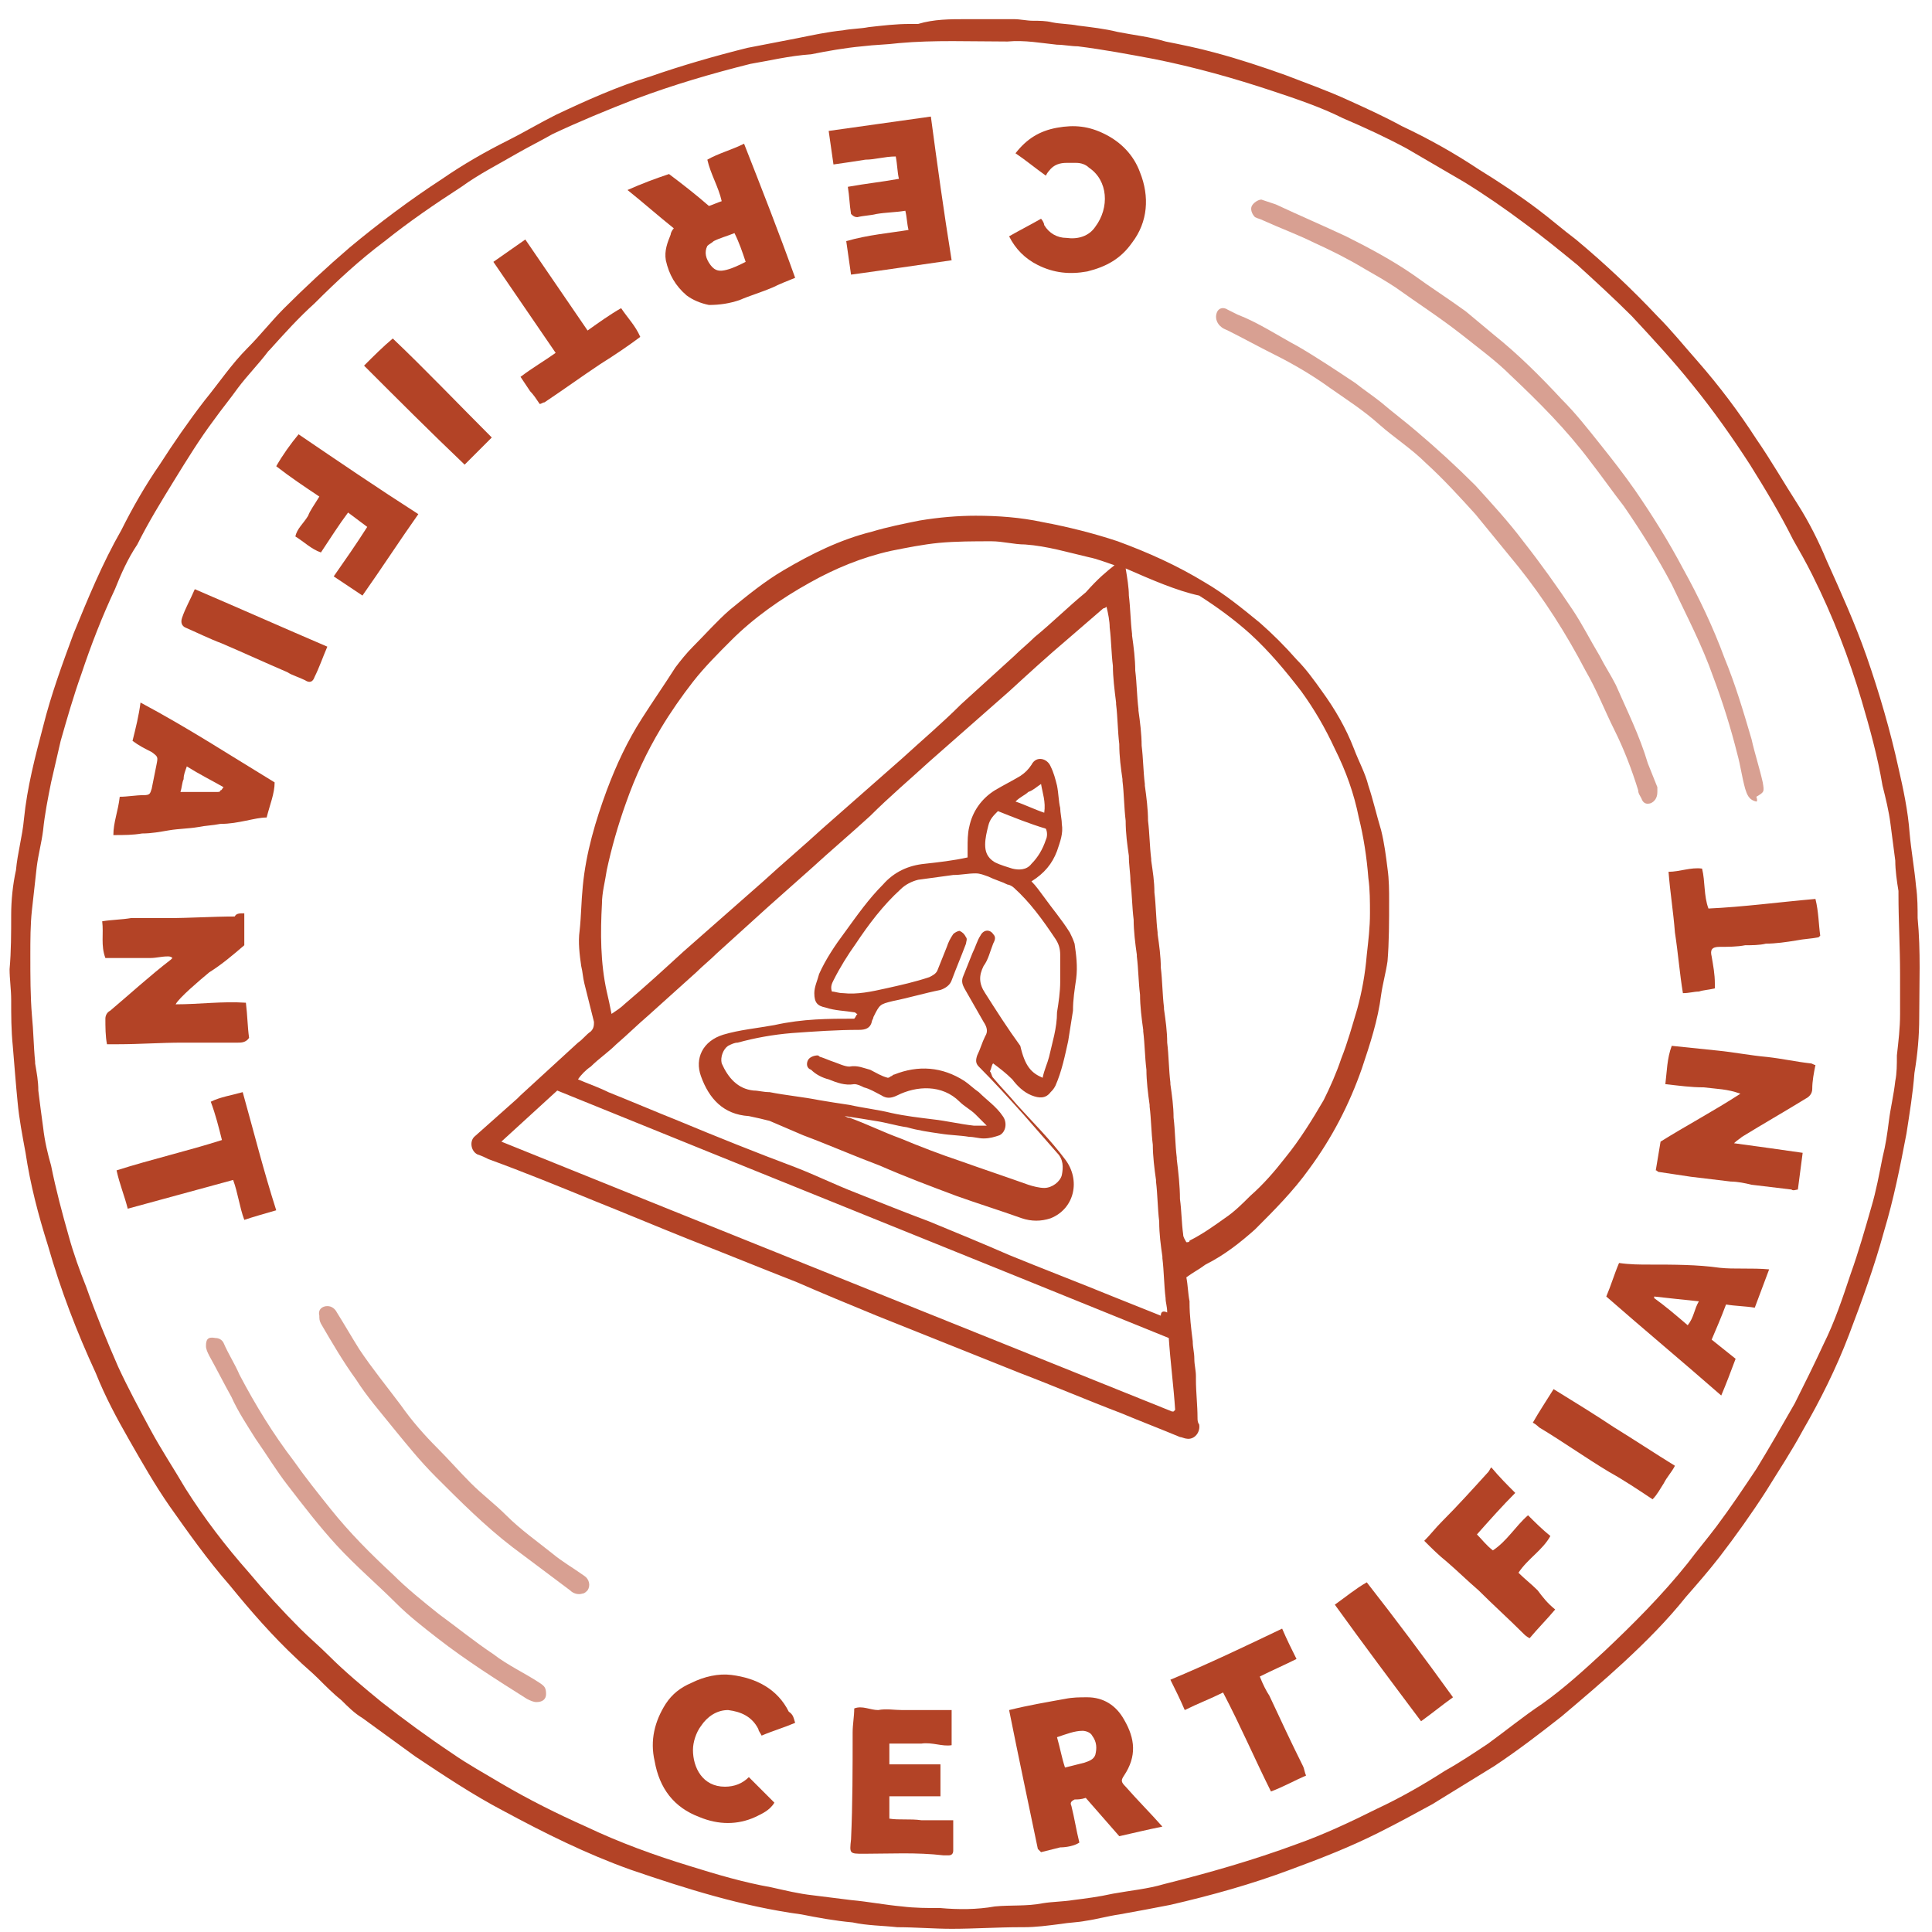 <svg xmlns="http://www.w3.org/2000/svg" xmlns:xlink="http://www.w3.org/1999/xlink" id="Calque_1" x="0px" y="0px" width="121px" height="121px" viewBox="0 0 121 121" style="enable-background:new 0 0 121 121;" xml:space="preserve"> <style type="text/css"> .st0{fill:#B34326;} .st1{opacity:0.5;fill:#B34326;} </style> <g> <g> <path class="st0" d="M60.5,1.2c1,0,2,0,3,0c0.4,0,0.8,0.1,1.2,0.1c0.4,0,0.8,0,1.2,0.1c0.5,0.1,1.1,0.1,1.6,0.2 c0.8,0.1,1.7,0.2,2.5,0.4c1,0.2,2,0.3,3,0.6c1,0.2,2,0.4,3.1,0.7c1.5,0.4,3,0.9,4.4,1.4c1.3,0.5,2.7,1,4,1.6 c1.1,0.5,2.2,1,3.3,1.6c1.7,0.8,3.3,1.7,4.8,2.7c1.3,0.8,2.5,1.6,3.7,2.5c0.8,0.6,1.6,1.3,2.4,1.9c1.8,1.5,3.5,3.1,5.1,4.8 c0.9,0.9,1.7,1.9,2.5,2.8c1.4,1.6,2.6,3.2,3.7,4.9c0.9,1.3,1.7,2.7,2.6,4.1c0.7,1.1,1.3,2.3,1.8,3.5c0.9,2,1.8,4,2.5,6 c0.8,2.3,1.5,4.7,2,7c0.3,1.3,0.6,2.7,0.7,4.1c0.1,1.1,0.3,2.2,0.4,3.3c0.1,0.7,0.1,1.4,0.1,2c0.2,2.1,0.1,4.1,0.1,6.2 c0,1.2-0.1,2.3-0.3,3.5c-0.1,1.3-0.3,2.5-0.5,3.8c-0.4,2.1-0.8,4.1-1.4,6.1c-0.6,2.2-1.4,4.4-2.2,6.5c-0.8,2.1-1.8,4.1-2.9,6 c-0.7,1.3-1.5,2.5-2.3,3.8c-0.9,1.4-1.9,2.8-2.9,4.1c-0.7,0.9-1.4,1.7-2.1,2.5c-1.2,1.5-2.5,2.8-3.9,4.1c-1.3,1.2-2.6,2.3-3.9,3.4 c-1.4,1.1-2.7,2.1-4.2,3.1c-1.3,0.8-2.6,1.6-3.9,2.4c-1.1,0.6-2.2,1.2-3.4,1.8c-1.8,0.9-3.6,1.6-5.5,2.3c-2.4,0.9-4.9,1.6-7.5,2.2 c-1,0.2-2.1,0.4-3.2,0.6c-0.7,0.1-1.4,0.3-2.1,0.4c-0.5,0.1-1,0.1-1.6,0.2c-0.8,0.1-1.5,0.2-2.3,0.2c-0.1,0-0.1,0-0.2,0 c-1.4,0-2.9,0.1-4.3,0.1c-1.1,0-2.3-0.1-3.4-0.1c-0.9-0.1-1.9-0.1-2.8-0.3c-1.1-0.1-2.2-0.3-3.2-0.5c-3.7-0.5-7.2-1.6-10.7-2.8 c-2.8-1-5.4-2.3-8-3.7c-1.9-1-3.7-2.2-5.5-3.4c-1.1-0.8-2.2-1.6-3.3-2.4c-0.5-0.3-0.9-0.7-1.3-1.1c-0.5-0.4-1-0.9-1.5-1.4 c-0.4-0.4-0.9-0.8-1.3-1.2c-1.5-1.4-2.9-3-4.2-4.6c-1.4-1.6-2.6-3.3-3.8-5c-0.9-1.3-1.7-2.7-2.5-4.1c-0.8-1.4-1.5-2.7-2.1-4.2 c-1.2-2.6-2.2-5.2-3-8c-0.6-1.9-1.1-3.8-1.4-5.8c-0.2-1.1-0.4-2.1-0.5-3.2C1,68,0.9,66.7,0.8,65.5c-0.1-1-0.1-1.9-0.1-2.9 c0-0.6-0.1-1.3-0.1-1.9c0.1-1.1,0.1-2.3,0.1-3.4c0-0.9,0.1-1.9,0.3-2.8c0.1-1.1,0.4-2.1,0.5-3.2c0.2-2,0.7-3.9,1.2-5.8 c0.5-2,1.2-3.9,1.9-5.8c0.9-2.2,1.8-4.4,3-6.5c0.7-1.4,1.5-2.8,2.4-4.1c0.9-1.4,1.8-2.7,2.8-4c0.9-1.1,1.7-2.3,2.7-3.3 c0.8-0.8,1.5-1.7,2.3-2.5c1.3-1.3,2.7-2.6,4.1-3.8c1.8-1.5,3.8-3,5.8-4.3c1.3-0.9,2.7-1.7,4.1-2.4c1-0.5,2-1.1,3-1.6 c1.9-0.9,3.9-1.8,5.9-2.4c2-0.7,4.1-1.3,6.1-1.8c1-0.2,2.1-0.4,3.1-0.6c1-0.2,1.9-0.4,2.9-0.5c0.5-0.1,1.1-0.1,1.6-0.2 c0.9-0.1,1.7-0.2,2.6-0.2c0.2,0,0.3,0,0.5,0C58.5,1.2,59.5,1.2,60.5,1.2z M119,61C119,61,119,61,119,61c0-1.7-0.1-3.3-0.1-5 c0-0.1,0-0.1,0-0.2c-0.1-0.6-0.2-1.3-0.2-1.9c-0.1-0.8-0.2-1.5-0.3-2.3c-0.1-0.8-0.3-1.6-0.5-2.4c-0.3-1.8-0.8-3.6-1.3-5.3 c-0.8-2.7-1.8-5.3-3.1-7.9c-0.4-0.8-0.8-1.5-1.2-2.2c-0.8-1.6-1.7-3.1-2.7-4.7c-1.1-1.7-2.3-3.4-3.6-5c-1.2-1.5-2.5-2.9-3.8-4.3 c-1.1-1.1-2.3-2.2-3.4-3.2c-1.1-0.9-2.2-1.8-3.3-2.6c-1.2-0.9-2.5-1.8-3.8-2.6c-1.2-0.7-2.4-1.4-3.6-2.1c-1.3-0.7-2.6-1.3-4-1.9 c-1.4-0.7-2.9-1.2-4.4-1.7c-2.4-0.8-4.9-1.5-7.4-2c-1.6-0.3-3.2-0.6-4.8-0.8c-0.4,0-0.9-0.1-1.3-0.1c-1-0.1-2-0.3-3.1-0.2 c-2.3,0-4.6-0.1-6.8,0.1c-0.8,0.1-1.5,0.1-2.3,0.2c-1.1,0.1-2.2,0.3-3.2,0.5C49.4,3.5,48.2,3.8,47,4c-2.4,0.6-4.8,1.3-7.2,2.2 c-1.8,0.7-3.5,1.4-5.2,2.2c-0.7,0.4-1.5,0.8-2.2,1.2c-1.2,0.7-2.4,1.3-3.5,2.1c-1.7,1.1-3.3,2.2-4.8,3.4c-1.6,1.2-3,2.5-4.4,3.9 c-1,0.9-1.9,1.9-2.8,2.9c0,0-0.1,0.1-0.1,0.1c-0.6,0.8-1.3,1.5-1.9,2.3c-0.5,0.7-1,1.3-1.5,2c-0.9,1.2-1.7,2.5-2.5,3.8 c-0.8,1.3-1.6,2.6-2.3,4C8,35,7.6,35.9,7.2,36.9c-0.8,1.7-1.5,3.5-2.1,5.3c-0.5,1.4-0.9,2.8-1.3,4.2c-0.2,0.9-0.4,1.7-0.6,2.6 c-0.2,1-0.4,2-0.5,3c-0.1,0.8-0.3,1.5-0.4,2.3C2.2,55.2,2.1,56.1,2,57c-0.1,0.9-0.1,1.9-0.1,2.8c0,1.3,0,2.6,0.1,3.8 c0.1,1,0.1,1.9,0.2,2.9c0,0,0,0.1,0,0.1c0.1,0.6,0.2,1.1,0.2,1.7c0.1,0.8,0.2,1.6,0.3,2.3C2.8,71.5,3,72.3,3.2,73 c0.3,1.5,0.7,3,1.1,4.4c0.3,1.1,0.7,2.2,1.1,3.2c0.6,1.7,1.3,3.4,2,5c0.6,1.3,1.3,2.6,2,3.9c0.7,1.3,1.5,2.5,2.2,3.7 c1.2,1.9,2.5,3.6,4,5.3c1,1.2,2.1,2.4,3.2,3.5c0.6,0.6,1.2,1.1,1.8,1.7c1,1,2.2,2,3.3,2.9c1.4,1.1,2.9,2.2,4.4,3.2 c1,0.7,2.1,1.3,3.1,1.9c1.7,1,3.5,1.9,5.3,2.7c2.1,1,4.3,1.8,6.6,2.5c1.6,0.5,3.3,1,5,1.3c0.9,0.2,1.7,0.4,2.6,0.5 c0.8,0.1,1.6,0.2,2.4,0.3c1.1,0.1,2.1,0.3,3.2,0.4c0.8,0.1,1.6,0.1,2.4,0.1c1.1,0.1,2.3,0.1,3.4-0.1c1-0.1,2,0,3-0.2 c0.6-0.1,1.3-0.1,1.9-0.2c0.8-0.1,1.6-0.2,2.5-0.4c1.1-0.2,2.2-0.3,3.2-0.6c2.8-0.7,5.6-1.5,8.3-2.5c1.7-0.6,3.4-1.4,5-2.2 c1.5-0.7,2.9-1.5,4.3-2.4c0.9-0.5,1.8-1.1,2.7-1.7c1.1-0.8,2.2-1.7,3.4-2.5c1.4-1,2.6-2.1,3.9-3.3c1.8-1.7,3.6-3.5,5.2-5.5 c0.6-0.8,1.2-1.5,1.8-2.3c0.9-1.2,1.7-2.4,2.5-3.6c0.8-1.3,1.6-2.7,2.4-4.1c0.6-1.2,1.2-2.4,1.8-3.7c0.7-1.4,1.2-2.9,1.7-4.4 c0.5-1.4,0.9-2.8,1.3-4.2c0.3-1,0.5-2.1,0.7-3.1c0.2-0.8,0.3-1.5,0.4-2.3c0.1-0.8,0.3-1.6,0.4-2.5c0.1-0.5,0.1-1,0.1-1.6 c0.1-0.9,0.2-1.7,0.2-2.6C119,63,119,62,119,61z"></path> <path class="st0" d="M74.3,80c0.1,0.5,0.1,1,0.2,1.5c0,0,0,0.1,0,0.1c0,0.8,0.1,1.6,0.2,2.4c0,0.4,0.1,0.7,0.1,1.1 c0,0.4,0.1,0.7,0.1,1.1c0,0.1,0,0.1,0,0.2c0,0.8,0.1,1.6,0.1,2.4c0,0.1,0,0.3,0.1,0.4c0.1,0.5-0.3,1-0.8,0.9 c-0.1,0-0.3-0.1-0.4-0.1c-1.2-0.5-2.5-1-3.7-1.5c-2.1-0.8-4.2-1.7-6.3-2.5c-1.5-0.6-3-1.2-4.5-1.8c-1.5-0.6-3-1.2-4.5-1.8 c-1.7-0.7-3.4-1.4-5-2.1c-2.3-0.9-4.5-1.8-6.8-2.7c-2-0.8-3.9-1.6-5.9-2.4c-2.2-0.9-4.4-1.8-6.6-2.6c-0.2-0.1-0.4-0.2-0.7-0.3 c-0.4-0.2-0.5-0.8-0.2-1.1c0.9-0.8,1.8-1.6,2.7-2.4c0.1-0.1,0.2-0.2,0.2-0.2c1.2-1.1,2.4-2.2,3.6-3.3c0.3-0.2,0.5-0.5,0.8-0.7 c0.2-0.2,0.2-0.4,0.2-0.6c-0.2-0.8-0.4-1.6-0.6-2.4c-0.1-0.4-0.1-0.7-0.2-1.1c-0.1-0.7-0.2-1.5-0.1-2.2c0.1-0.9,0.1-1.8,0.2-2.8 c0.2-2.1,0.8-4.1,1.5-6c0.6-1.6,1.3-3.1,2.2-4.5c0.7-1.1,1.4-2.1,2.1-3.2c0.3-0.4,0.7-0.9,1.1-1.3c0.8-0.8,1.5-1.6,2.3-2.3 c1.1-0.9,2.2-1.8,3.4-2.5c1.7-1,3.5-1.9,5.5-2.4c1-0.3,2-0.5,3-0.7c1.2-0.2,2.4-0.3,3.5-0.3c1.4,0,2.8,0.1,4.2,0.4 c1.6,0.3,3.2,0.7,4.7,1.2c1.9,0.7,3.7,1.5,5.5,2.6c1.2,0.7,2.3,1.6,3.4,2.5c0.8,0.7,1.6,1.5,2.3,2.3c0.6,0.6,1.1,1.3,1.6,2 c0.8,1.1,1.5,2.3,2,3.6c0.3,0.8,0.7,1.5,0.9,2.3c0.3,0.9,0.5,1.8,0.8,2.8c0.2,0.8,0.3,1.6,0.4,2.4c0.1,0.7,0.1,1.4,0.1,2 c0,1.3,0,2.6-0.1,3.8c-0.1,0.7-0.3,1.4-0.4,2.1c-0.2,1.6-0.7,3.1-1.2,4.6c-0.8,2.3-1.9,4.4-3.3,6.3c-1,1.4-2.2,2.6-3.4,3.8 c-0.9,0.8-1.9,1.6-3.1,2.2C75.1,79.5,74.7,79.7,74.3,80z M73.1,82.2c0-0.4-0.1-0.6-0.1-0.9c-0.1-0.8-0.1-1.7-0.2-2.5 c0,0,0-0.1,0-0.1c-0.1-0.7-0.2-1.4-0.2-2.2c-0.1-0.8-0.1-1.7-0.2-2.5c0,0,0-0.1,0-0.1c-0.1-0.7-0.2-1.5-0.2-2.2 c-0.1-0.8-0.1-1.6-0.2-2.4c0,0,0-0.1,0-0.1c-0.1-0.7-0.2-1.5-0.2-2.2c-0.1-0.8-0.1-1.6-0.2-2.4c0,0,0-0.1,0-0.1 c-0.1-0.7-0.2-1.5-0.2-2.2c-0.1-0.8-0.1-1.6-0.2-2.4c0,0,0-0.1,0-0.1c-0.1-0.7-0.2-1.5-0.2-2.2c-0.1-0.8-0.1-1.6-0.2-2.4 c0-0.5-0.1-1-0.1-1.6c-0.1-0.7-0.2-1.4-0.2-2.2c-0.1-0.8-0.1-1.7-0.2-2.5c0,0,0-0.1,0-0.1c-0.1-0.7-0.2-1.4-0.2-2.2 c-0.1-0.8-0.1-1.7-0.2-2.5c0,0,0-0.1,0-0.1c-0.1-0.8-0.2-1.6-0.2-2.3c-0.1-0.8-0.1-1.6-0.2-2.4c0-0.4-0.1-0.9-0.2-1.3 c-0.1,0.1-0.2,0.1-0.2,0.1c-0.7,0.6-1.5,1.3-2.2,1.9c-1.3,1.1-2.5,2.2-3.7,3.3c-0.8,0.7-1.7,1.5-2.5,2.2c-0.8,0.7-1.7,1.5-2.5,2.2 c-1.2,1.1-2.5,2.2-3.7,3.4c-1.2,1.1-2.5,2.2-3.7,3.3c-0.9,0.8-1.8,1.6-2.7,2.4c-1.1,1-2.1,1.9-3.2,2.9c-0.4,0.4-0.9,0.8-1.3,1.2 c-1,0.9-2,1.8-3,2.7c-0.7,0.6-1.3,1.2-2,1.8c-0.5,0.5-1.1,0.9-1.6,1.4c-0.3,0.2-0.6,0.5-0.8,0.8c0.7,0.3,1.3,0.5,1.9,0.8 c1.5,0.6,2.9,1.2,4.4,1.8c2.4,1,4.9,2,7.3,2.9c1.3,0.5,2.5,1.1,3.8,1.6c1.5,0.6,3,1.2,4.6,1.8c1.7,0.7,3.4,1.4,5,2.1 c2.2,0.9,4.3,1.7,6.5,2.6c1,0.4,2,0.8,3,1.2C72.7,82.1,72.9,82.1,73.1,82.2z M70.5,35.6c0.1,0.6,0.2,1.2,0.2,1.7 c0.1,0.8,0.1,1.6,0.2,2.4c0,0,0,0.1,0,0.1c0.1,0.7,0.2,1.5,0.2,2.2c0.1,0.8,0.1,1.6,0.2,2.4c0,0,0,0.1,0,0.1 c0.1,0.7,0.2,1.5,0.2,2.2c0.1,0.8,0.1,1.6,0.2,2.4c0,0,0,0.1,0,0.1c0.1,0.7,0.2,1.5,0.2,2.2c0.1,0.8,0.1,1.6,0.2,2.4 c0,0,0,0.1,0,0.1c0.1,0.7,0.2,1.3,0.2,2c0.1,0.8,0.1,1.7,0.2,2.5c0,0,0,0.1,0,0.1c0.1,0.7,0.2,1.4,0.2,2.1 c0.1,0.8,0.1,1.7,0.2,2.5c0,0,0,0.1,0,0.1c0.1,0.7,0.2,1.4,0.2,2.1c0.1,0.8,0.1,1.7,0.2,2.5c0,0,0,0.1,0,0.1 c0.1,0.7,0.2,1.4,0.2,2.1c0.1,0.8,0.1,1.7,0.2,2.5c0,0,0,0.1,0,0.1c0.1,0.8,0.2,1.7,0.2,2.5c0.1,0.7,0.1,1.5,0.2,2.2 c0,0.2,0.1,0.3,0.2,0.5c0.1,0,0.2,0,0.2-0.1c0.8-0.4,1.5-0.9,2.2-1.4c0.6-0.4,1.1-0.9,1.6-1.4c0.8-0.7,1.5-1.5,2.2-2.4 c0.9-1.1,1.7-2.4,2.4-3.6c0.4-0.8,0.8-1.7,1.1-2.6c0.4-1,0.7-2.1,1-3.1c0.3-1.1,0.5-2.2,0.6-3.4c0.1-0.9,0.2-1.7,0.2-2.6 c0-0.7,0-1.5-0.1-2.2c-0.1-1.3-0.3-2.6-0.6-3.8c-0.3-1.5-0.8-2.9-1.5-4.3c-0.6-1.3-1.3-2.5-2.1-3.6c-1-1.3-2-2.5-3.2-3.6 c-1-0.9-2.1-1.7-3.2-2.4C73.7,37,72.1,36.3,70.5,35.6z M69.8,35.4c-0.6-0.2-1.1-0.4-1.6-0.5c-1.3-0.3-2.6-0.7-4-0.8 c-0.7,0-1.4-0.2-2.1-0.2c-1.1,0-2.2,0-3.3,0.1c-1,0.1-2,0.3-3,0.5c-1.8,0.4-3.5,1.1-5.1,2c-1.8,1-3.5,2.2-4.9,3.6 c-0.8,0.8-1.7,1.7-2.4,2.6c-0.7,0.9-1.4,1.9-2,2.9c-0.9,1.5-1.6,3-2.2,4.7c-0.5,1.4-0.9,2.8-1.2,4.2c-0.1,0.7-0.3,1.4-0.3,2.1 c-0.1,1.8-0.1,3.7,0.3,5.5c0.1,0.4,0.2,0.9,0.3,1.4c0.3-0.2,0.6-0.4,0.8-0.6c1.3-1.1,2.5-2.2,3.7-3.3c0.8-0.7,1.7-1.5,2.5-2.2 c0.8-0.7,1.7-1.5,2.5-2.2c1.2-1.1,2.5-2.2,3.7-3.3c0.8-0.7,1.7-1.5,2.5-2.2c0.8-0.7,1.7-1.5,2.5-2.2c1.2-1.1,2.5-2.2,3.7-3.4 c1.1-1,2.2-2,3.3-3c0.4-0.4,0.9-0.8,1.3-1.2c1.1-0.9,2.1-1.9,3.2-2.8C68.8,36.2,69.3,35.8,69.8,35.4z M31.4,71.5 c14.1,5.7,28.1,11.3,42,16.9c0,0,0,0,0.1,0c0,0,0,0,0.1-0.1c-0.1-1.5-0.3-3-0.4-4.5c-12.8-5.2-25.5-10.3-38.3-15.5 C33.8,69.3,32.6,70.4,31.4,71.5z"></path> <path class="st1" d="M110,50.2c-0.5-0.1-0.6-0.5-0.7-0.8c-0.2-0.7-0.3-1.5-0.5-2.2c-0.4-1.6-0.9-3.2-1.5-4.8 c-0.7-2-1.7-3.9-2.6-5.8c-0.9-1.7-1.9-3.3-3-4.9c-0.7-0.9-1.4-1.9-2.1-2.8c-1.5-2-3.2-3.7-5-5.4c-0.9-0.9-2-1.7-3-2.5 c-1.4-1.1-2.8-2-4.2-3c-0.6-0.4-1.3-0.8-2-1.2c-1-0.6-2-1.1-3.1-1.6c-1-0.5-2.1-0.9-3.2-1.4c-0.2-0.1-0.3-0.1-0.5-0.2 c-0.2-0.2-0.3-0.5-0.2-0.7c0.1-0.2,0.4-0.4,0.6-0.4c0.3,0.1,0.6,0.2,0.9,0.3c1.5,0.7,2.9,1.3,4.4,2c1.4,0.7,2.9,1.5,4.2,2.4 c1.1,0.8,2.2,1.5,3.3,2.3c0.6,0.5,1.2,1,1.8,1.5c1.5,1.2,2.9,2.6,4.2,4c0.9,0.9,1.6,1.8,2.4,2.8c0.8,1,1.5,1.9,2.2,2.9 c1.1,1.6,2.1,3.2,3,4.9c1,1.8,1.9,3.7,2.6,5.6c0.7,1.7,1.2,3.4,1.7,5.1c0.2,0.9,0.5,1.8,0.7,2.7c0.1,0.6,0.1,0.6-0.4,0.9 C110.1,50.2,110,50.2,110,50.2z"></path> <path class="st0" d="M104.3,67.9c0.1-0.8,0.1-1.6,0.4-2.4c1,0.1,1.9,0.2,2.9,0.3c1,0.1,2,0.3,3.1,0.4c0.9,0.1,1.8,0.3,2.7,0.4 c0.1,0,0.2,0.1,0.3,0.1c-0.1,0.5-0.2,1-0.2,1.5c0,0.3-0.2,0.5-0.4,0.6c-1.3,0.8-2.7,1.6-4,2.4c-0.1,0.1-0.3,0.2-0.5,0.4 c1.5,0.2,2.9,0.4,4.3,0.6c-0.1,0.8-0.2,1.5-0.3,2.3c-0.1,0-0.3,0.1-0.4,0c-0.8-0.1-1.7-0.2-2.5-0.3c-0.4-0.1-0.9-0.2-1.3-0.2 c-0.8-0.1-1.7-0.2-2.5-0.3c-0.7-0.1-1.3-0.2-2-0.3c-0.1,0-0.1-0.1-0.2-0.1c0.1-0.6,0.2-1.2,0.3-1.8c1.6-1,3.3-1.9,5-3 c-0.8-0.3-1.5-0.3-2.3-0.4C105.9,68.1,105.2,68,104.3,67.9z"></path> <path class="st0" d="M15.3,57.2c0,0.7,0,1.3,0,2c-0.7,0.6-1.4,1.2-2.2,1.7c-0.6,0.5-1.9,1.6-2.1,2c1.5,0,2.9-0.2,4.4-0.1 c0.1,0.8,0.1,1.5,0.2,2.2c-0.2,0.3-0.5,0.3-0.7,0.3c-1.2,0-2.3,0-3.5,0c-1.3,0-2.7,0.1-4,0.1c-0.2,0-0.4,0-0.7,0 c-0.1-0.5-0.1-1.1-0.1-1.6c0-0.2,0.1-0.4,0.3-0.5c1.3-1.1,2.5-2.2,3.8-3.2c0,0,0.1-0.1,0.1-0.1c-0.1-0.1-0.2-0.1-0.3-0.1 c-0.4,0-0.7,0.1-1.1,0.1c-0.9,0-1.9,0-2.8,0c-0.3-0.8-0.1-1.5-0.2-2.3c0.6-0.1,1.2-0.1,1.8-0.2c0.8,0,1.5,0,2.3,0 c1.4,0,2.8-0.1,4.2-0.1C14.8,57.2,15,57.2,15.3,57.2z"></path> <path class="st0" d="M68,112.6c-0.3,0.1-0.5,0.1-0.7,0.1c-0.2,0.1-0.3,0.2-0.2,0.4c0.2,0.8,0.3,1.5,0.5,2.3 c-0.3,0.2-0.8,0.3-1.2,0.3c-0.4,0.1-0.8,0.2-1.2,0.3c-0.1-0.1-0.1-0.1-0.2-0.2c-0.6-2.9-1.2-5.7-1.8-8.7c1.2-0.3,2.4-0.5,3.5-0.7 c0.5-0.1,0.9-0.1,1.4-0.1c1,0,1.8,0.5,2.3,1.4c0.7,1.2,0.8,2.3,0,3.5c-0.2,0.3-0.2,0.4,0.1,0.7c0.7,0.8,1.5,1.6,2.3,2.5 c-1,0.2-1.8,0.4-2.7,0.6C69.4,114.2,68.7,113.4,68,112.6z M66.7,110.7c0.4-0.1,0.8-0.2,1.2-0.3c0.3-0.1,0.6-0.2,0.7-0.5 c0.1-0.4,0.1-0.8-0.2-1.2c-0.1-0.2-0.4-0.3-0.6-0.3c-0.5,0-1,0.2-1.6,0.4C66.4,109.5,66.5,110.1,66.7,110.7z"></path> <path class="st0" d="M44.4,12.9c0.3-0.1,0.5-0.2,0.8-0.3c-0.2-0.9-0.7-1.7-0.9-2.6C45,9.6,45.8,9.4,46.6,9 c1.1,2.8,2.2,5.6,3.2,8.4c-0.5,0.2-1,0.4-1.4,0.6c-0.7,0.3-1.4,0.5-2.1,0.8c-0.6,0.2-1.2,0.3-1.9,0.3c-0.5-0.1-1-0.3-1.4-0.6 c-0.7-0.6-1.1-1.3-1.3-2.2c-0.1-0.6,0.1-1.1,0.3-1.6c0-0.1,0.1-0.3,0.2-0.4c-1-0.8-1.9-1.6-2.9-2.4c0.9-0.4,1.7-0.7,2.6-1 C42.7,11.5,43.6,12.2,44.4,12.9z M46,14.6c-0.5,0.2-0.9,0.3-1.3,0.5c-0.1,0.1-0.3,0.2-0.4,0.3c-0.2,0.4-0.1,0.8,0.2,1.2 c0.3,0.4,0.6,0.4,1,0.3c0.4-0.1,0.8-0.3,1.2-0.5C46.5,15.8,46.3,15.2,46,14.6z"></path> <path class="st1" d="M103.8,49.6c0,0.4-0.2,0.6-0.4,0.7c-0.3,0.1-0.5,0-0.6-0.3c-0.1-0.2-0.2-0.3-0.2-0.5 c-0.4-1.3-0.9-2.6-1.5-3.8c-0.6-1.2-1.1-2.5-1.8-3.7c-1.2-2.3-2.6-4.5-4.2-6.5c-0.9-1.1-1.8-2.2-2.7-3.3c-1-1.1-2-2.2-3.1-3.2 c-0.9-0.9-2-1.6-2.9-2.4c-1-0.9-2.1-1.6-3.1-2.3c-1.1-0.8-2.3-1.5-3.5-2.1c-1-0.5-1.9-1-2.9-1.5c-0.2-0.1-0.3-0.1-0.5-0.3 c-0.2-0.2-0.3-0.5-0.2-0.8c0.1-0.3,0.4-0.4,0.7-0.2c0.2,0.1,0.4,0.2,0.6,0.3c1.3,0.5,2.5,1.3,3.8,2c1.2,0.7,2.4,1.5,3.6,2.3 c0.5,0.4,1.1,0.8,1.6,1.2c0.7,0.6,1.5,1.2,2.2,1.8c1.3,1.1,2.5,2.2,3.7,3.4c1,1.1,2.1,2.3,3,3.5c1.1,1.4,2.1,2.8,3.1,4.3 c0.6,0.9,1.1,1.9,1.7,2.9c0.3,0.6,0.7,1.2,1,1.8c0.7,1.6,1.5,3.2,2,4.9c0.2,0.5,0.4,1,0.6,1.5C103.8,49.4,103.8,49.5,103.8,49.6z"></path> <path class="st0" d="M55.7,112.5c0,0.5,0,1,0,1.4c0.6,0.1,1.3,0,2,0.1c0.6,0,1.3,0,2,0c0,0.7,0,1.3,0,1.9c0,0.2-0.1,0.3-0.3,0.3 c-0.1,0-0.2,0-0.3,0c-1.7-0.2-3.4-0.1-5-0.1c-0.9,0-0.9,0-0.8-0.9c0.1-2.2,0.1-4.5,0.1-6.7c0-0.5,0.1-1,0.1-1.5 c0.5-0.2,1,0.1,1.5,0.1c0.5-0.1,1,0,1.5,0c0.5,0,1.1,0,1.6,0c0.5,0,1,0,1.5,0c0,0.8,0,1.5,0,2.2c-0.6,0.1-1.2-0.2-1.9-0.1 c-0.6,0-1.3,0-2,0c0,0.3,0,0.6,0,0.8c0,0.1,0,0.3,0,0.5c1.1,0,2.1,0,3.2,0c0,0.7,0,1.3,0,2C57.9,112.5,56.9,112.5,55.7,112.5z"></path> <path class="st0" d="M56.9,14.4c-0.1-0.4-0.1-0.8-0.2-1.2c-0.6,0.1-1.2,0.1-1.8,0.2c-0.4,0.1-0.8,0.1-1.2,0.2 c-0.2,0-0.3-0.1-0.4-0.2c-0.1-0.6-0.1-1.1-0.2-1.7c1.1-0.2,2.1-0.3,3.2-0.5c-0.1-0.4-0.1-0.9-0.2-1.4c-0.7,0-1.3,0.2-1.9,0.2 c-0.6,0.1-1.3,0.2-2,0.3c-0.1-0.7-0.2-1.4-0.3-2.1c2.2-0.3,4.2-0.6,6.4-0.9c0.4,3,0.8,5.9,1.3,9c-2.1,0.3-4.1,0.6-6.3,0.9 c-0.1-0.7-0.2-1.4-0.3-2.1C54.4,14.7,55.7,14.6,56.9,14.4z"></path> <path class="st0" d="M110.8,79.5c-0.3,0.8-0.6,1.6-0.9,2.4c-0.6-0.1-1.2-0.1-1.8-0.2c-0.3,0.8-0.6,1.5-0.9,2.2 c0.5,0.4,1,0.8,1.5,1.2c-0.3,0.8-0.6,1.6-0.9,2.3c-2.4-2.1-4.8-4.1-7.2-6.2c0.3-0.7,0.5-1.4,0.8-2.1c0.7,0.1,1.3,0.1,1.9,0.1 c1.5,0,3,0,4.4,0.2C108.6,79.5,109.7,79.4,110.8,79.5z M106.4,81.5c-1-0.1-1.9-0.2-2.8-0.3c0,0,0,0.1,0,0.1 c0.7,0.5,1.4,1.1,2.1,1.7C106.1,82.5,106.1,82,106.4,81.5z"></path> <path class="st0" d="M17.2,49c0,0.7-0.3,1.4-0.5,2.2c-0.4,0-0.8,0.1-1.3,0.2c-0.5,0.1-1,0.2-1.6,0.2c-0.5,0.1-0.9,0.1-1.4,0.2 c-0.6,0.1-1.2,0.1-1.8,0.2c-0.6,0.1-1.1,0.2-1.7,0.2c-0.6,0.1-1.1,0.1-1.8,0.1c0-0.8,0.3-1.5,0.4-2.4c0.5,0,1-0.1,1.5-0.1 c0.4,0,0.4-0.1,0.5-0.4c0.1-0.5,0.2-1,0.3-1.5c0.1-0.5,0.1-0.5-0.3-0.8c-0.4-0.2-0.8-0.4-1.2-0.7c0.2-0.8,0.4-1.6,0.5-2.4 C11.8,45.6,14.4,47.3,17.2,49z M14,49.3c-0.7-0.4-1.5-0.8-2.3-1.3c-0.1,0.3-0.2,0.5-0.2,0.8c-0.1,0.2-0.1,0.5-0.2,0.8 c0.8,0,1.6,0,2.3,0c0.1,0,0.2,0,0.2-0.1C13.9,49.5,13.9,49.4,14,49.3z"></path> <path class="st0" d="M49.8,107.9c-0.7,0.3-1.4,0.5-2.1,0.8c-0.1-0.2-0.2-0.3-0.2-0.4c-0.4-0.8-1.1-1.1-1.9-1.2 c-0.7,0-1.3,0.4-1.7,1c-0.3,0.4-0.5,1-0.5,1.5c0,1.1,0.6,2.3,2,2.3c0.6,0,1.1-0.2,1.5-0.6c0.3,0.3,0.5,0.5,0.8,0.8 c0.3,0.3,0.5,0.5,0.8,0.8c-0.3,0.5-0.8,0.7-1.2,0.9c-1.1,0.5-2.3,0.5-3.5,0c-1.6-0.6-2.5-1.8-2.8-3.5c-0.3-1.3,0-2.5,0.7-3.6 c0.4-0.6,0.9-1,1.6-1.3c0.8-0.4,1.7-0.6,2.5-0.5c1.6,0.2,2.9,0.9,3.6,2.3C49.7,107.4,49.7,107.6,49.8,107.9z"></path> <path class="st0" d="M65.5,11c-0.7-0.5-1.3-1-1.9-1.4c0.7-0.9,1.5-1.4,2.6-1.6c1.1-0.2,2-0.1,3,0.4c1,0.5,1.8,1.3,2.2,2.4 c0.6,1.5,0.5,3.1-0.5,4.4c-0.7,1-1.6,1.5-2.8,1.8c-1.1,0.2-2.1,0.1-3.1-0.4c-0.8-0.4-1.4-1-1.8-1.8c0.7-0.4,1.3-0.7,2-1.1 c0.1,0.1,0.2,0.3,0.2,0.4c0.3,0.5,0.8,0.8,1.4,0.8c0.7,0.1,1.4-0.1,1.8-0.7c0.9-1.2,0.8-2.9-0.4-3.7c-0.2-0.2-0.5-0.3-0.8-0.3 c-0.2,0-0.4,0-0.6,0c-0.4,0-0.8,0.1-1.1,0.5C65.7,10.7,65.6,10.8,65.5,11z"></path> <path class="st1" d="M13.5,83.8c0.2,0,0.4,0.1,0.5,0.3c0.3,0.7,0.7,1.3,1,2c1,1.9,2.1,3.7,3.4,5.4c0.7,1,1.5,2,2.3,3 c1.2,1.5,2.5,2.8,3.9,4.1c0.9,0.9,1.9,1.7,2.9,2.5c1.1,0.8,2.2,1.7,3.4,2.5c0.9,0.7,2,1.2,2.9,1.8c0.3,0.2,0.4,0.3,0.4,0.7 c0,0.3-0.2,0.5-0.6,0.5c-0.2,0-0.4-0.1-0.6-0.2c-1.9-1.2-3.8-2.4-5.6-3.8c-0.9-0.7-1.8-1.4-2.6-2.2c-1.2-1.2-2.5-2.3-3.7-3.6 C20,95.6,19,94.3,18,93c-0.7-0.9-1.3-1.9-2-2.9c-0.5-0.8-1.1-1.7-1.5-2.6c-0.5-0.9-0.9-1.7-1.4-2.6c-0.1-0.2-0.2-0.4-0.2-0.6 C12.9,83.9,13,83.7,13.5,83.8z"></path> <path class="st0" d="M20,31.1c-0.9-0.6-1.8-1.2-2.7-1.9c0.4-0.7,0.9-1.4,1.4-2c2.5,1.7,5,3.4,7.5,5c-1.2,1.7-2.3,3.4-3.5,5.1 c-0.6-0.4-1.2-0.8-1.8-1.2c0.7-1,1.4-2,2.1-3.1c-0.4-0.3-0.8-0.6-1.2-0.9c-0.6,0.8-1.1,1.6-1.7,2.5c-0.6-0.2-1.1-0.7-1.6-1 c0.1-0.5,0.5-0.8,0.8-1.3C19.4,32,19.7,31.6,20,31.1z"></path> <path class="st0" d="M97.4,100.8c-0.5,0.6-1.1,1.2-1.6,1.8c-0.2-0.1-0.3-0.2-0.4-0.3c-0.9-0.9-1.9-1.8-2.8-2.7 c-0.7-0.6-1.3-1.2-2-1.8c-0.5-0.4-0.9-0.8-1.4-1.3c0.4-0.4,0.7-0.8,1.1-1.2c1-1,1.9-2,2.9-3.1c0.1-0.1,0.1-0.2,0.2-0.3 c0.5,0.6,1,1.1,1.5,1.6c-0.8,0.8-1.6,1.7-2.4,2.6c0.3,0.3,0.6,0.7,1,1c0.9-0.6,1.4-1.5,2.2-2.2c0.4,0.4,0.9,0.9,1.4,1.3 c-0.5,0.9-1.4,1.4-2,2.3c0.4,0.4,0.8,0.7,1.2,1.1C96.6,100,96.9,100.4,97.4,100.8z"></path> <path class="st0" d="M34.8,22.1c-1.3-1.9-2.6-3.8-3.9-5.7c0.7-0.5,1.3-0.9,2-1.4c1.3,1.9,2.6,3.8,3.9,5.7c0.7-0.5,1.4-1,2.1-1.4 c0.4,0.6,0.9,1.1,1.2,1.8c-0.8,0.6-1.7,1.2-2.5,1.7c-1.2,0.8-2.3,1.6-3.5,2.4c-0.1,0-0.2,0.1-0.3,0.1c-0.2-0.3-0.4-0.6-0.6-0.8 c-0.2-0.3-0.4-0.6-0.6-0.9C33.4,23,34.1,22.6,34.8,22.1z"></path> <path class="st0" d="M80.3,102c0.3,0.7,0.6,1.3,0.9,1.9c-0.8,0.4-1.5,0.7-2.3,1.1c0.2,0.5,0.4,0.9,0.6,1.2c0.7,1.5,1.4,3,2.1,4.4 c0.1,0.2,0.1,0.4,0.2,0.6c-0.7,0.3-1.4,0.7-2.2,1c-1-2-1.9-4.1-3-6.2c-0.8,0.4-1.6,0.7-2.4,1.1c-0.3-0.7-0.6-1.3-0.9-1.9 C75.7,104.2,78,103.1,80.3,102z"></path> <path class="st0" d="M113.7,56.3c0.2,0.8,0.2,1.6,0.3,2.3c0,0-0.1,0.1-0.1,0.1c-0.5,0.1-0.9,0.1-1.4,0.2c-0.6,0.1-1.3,0.2-1.9,0.2 c-0.4,0.1-0.9,0.1-1.3,0.1c-0.5,0.1-1.1,0.1-1.6,0.1c-0.5,0-0.6,0.2-0.5,0.6c0.1,0.6,0.2,1.1,0.2,1.7c0,0.1,0,0.2,0,0.3 c-0.4,0.1-0.7,0.1-1,0.2c-0.3,0-0.6,0.1-1,0.1c-0.2-1.2-0.3-2.5-0.5-3.8c-0.1-1.3-0.3-2.5-0.4-3.8c0.7,0,1.4-0.3,2.1-0.2 c0.2,0.8,0.1,1.7,0.4,2.5C109.2,56.8,111.4,56.5,113.7,56.3z"></path> <path class="st0" d="M8,75.7c-0.2-0.8-0.5-1.5-0.7-2.4c2.2-0.7,4.4-1.2,6.6-1.9c-0.2-0.8-0.4-1.6-0.7-2.4c0.6-0.3,1.3-0.4,2-0.6 c0.7,2.5,1.3,4.9,2.1,7.4c-0.7,0.2-1.4,0.4-2,0.6c-0.3-0.8-0.4-1.7-0.7-2.5C12.4,74.5,10.2,75.1,8,75.7z"></path> <path class="st1" d="M20.5,81.8c0.3,0,0.5,0.2,0.6,0.4c0.5,0.8,0.9,1.5,1.4,2.3c0.8,1.2,1.7,2.3,2.6,3.5c0.7,1,1.5,1.9,2.3,2.7 c0.7,0.7,1.4,1.5,2.1,2.2c0.7,0.7,1.5,1.3,2.2,2c0.9,0.9,1.9,1.6,2.9,2.4c0.6,0.5,1.3,0.9,2,1.4c0.3,0.2,0.4,0.6,0.2,0.9 c-0.1,0.1-0.2,0.2-0.3,0.2c-0.3,0.1-0.6,0-0.8-0.2c-1.2-0.9-2.4-1.8-3.6-2.7c-1.7-1.3-3.3-2.9-4.8-4.4c-1-1-1.8-2-2.7-3.1 c-0.8-1-1.6-1.9-2.3-3c-0.8-1.1-1.5-2.3-2.2-3.5C20,82.7,20,82.6,20,82.4C19.9,82,20.2,81.8,20.5,81.8z"></path> <path class="st0" d="M30.8,27.4c-0.6,0.6-1.1,1.1-1.7,1.7c-2.1-2-4.2-4.1-6.3-6.2c0.6-0.6,1.2-1.2,1.8-1.7 C26.6,23.1,28.7,25.3,30.8,27.4z"></path> <path class="st0" d="M91,106.3c-0.7,0.5-1.3,1-2,1.5c-1.8-2.4-3.6-4.8-5.4-7.3c0.7-0.5,1.3-1,2-1.4 C87.4,101.4,89.2,103.8,91,106.3z"></path> <path class="st0" d="M96,89.1c0.4-0.7,0.8-1.3,1.3-2.1c1.3,0.8,2.6,1.6,3.8,2.4c1.3,0.8,2.5,1.6,3.8,2.4c-0.2,0.4-0.5,0.7-0.7,1.1 c-0.2,0.3-0.4,0.7-0.7,1c-0.9-0.6-1.8-1.2-2.7-1.7c-1.5-0.9-2.9-1.9-4.4-2.8C96.4,89.4,96.2,89.2,96,89.1z"></path> <path class="st0" d="M12.2,36.9c2.8,1.2,5.5,2.4,8.3,3.6c-0.3,0.7-0.5,1.3-0.8,1.9c-0.1,0.3-0.3,0.4-0.6,0.2 c-0.4-0.2-0.8-0.3-1.1-0.5c-1.4-0.6-2.7-1.2-4.1-1.8c-0.8-0.3-1.6-0.7-2.3-1c-0.2-0.1-0.3-0.3-0.2-0.6 C11.6,38.1,11.9,37.6,12.2,36.9z"></path> <path class="st0" d="M53.5,63.8c0.1-0.1,0.1-0.2,0.2-0.3c-0.1,0-0.1-0.1-0.2-0.1c-0.6-0.1-1.2-0.1-1.8-0.3 C51.2,63,51,62.8,51,62.2c0-0.4,0.2-0.8,0.3-1.2c0.4-0.9,1-1.8,1.6-2.6c0.8-1.1,1.5-2.1,2.4-3c0.7-0.8,1.6-1.2,2.6-1.3 c0.9-0.1,1.8-0.2,2.7-0.4c0-0.2,0-0.4,0-0.6c0-0.4,0-0.9,0.1-1.3c0.2-1,0.8-1.8,1.6-2.3c0.5-0.3,1.1-0.6,1.6-0.9 c0.3-0.2,0.5-0.4,0.7-0.7c0.3-0.6,1-0.4,1.2,0.1c0.2,0.4,0.3,0.8,0.4,1.2c0.1,0.5,0.1,1,0.2,1.4c0,0.3,0.1,0.7,0.1,1 c0.1,0.6-0.1,1.1-0.3,1.7c-0.3,0.8-0.8,1.4-1.6,1.9c0.3,0.3,0.5,0.6,0.8,1c0.5,0.7,1.1,1.4,1.6,2.2c0.1,0.2,0.2,0.4,0.3,0.7 c0.1,0.7,0.2,1.4,0.1,2.2c-0.1,0.7-0.2,1.3-0.2,2c-0.1,0.6-0.2,1.3-0.3,1.9c-0.2,0.9-0.4,1.9-0.8,2.8c-0.1,0.2-0.2,0.3-0.3,0.4 c-0.3,0.4-0.7,0.4-1.2,0.2c-0.5-0.2-0.9-0.6-1.2-1c-0.4-0.4-0.8-0.7-1.2-1c-0.1,0.1-0.1,0.3-0.2,0.5c0.1,0.1,0.1,0.3,0.2,0.4 c0.5,0.6,1,1.1,1.5,1.7c1,1.1,2.1,2.2,3,3.4c1,1.3,0.6,3.1-0.9,3.7c-0.6,0.2-1.2,0.2-1.8,0c-1.4-0.5-2.7-0.9-4.1-1.4 c-1.6-0.6-3.2-1.2-4.8-1.9c-1.6-0.6-3.2-1.3-4.8-1.9c-0.7-0.3-1.4-0.6-2.1-0.9c-0.4-0.1-0.8-0.2-1.3-0.3c-1.6-0.1-2.5-1.1-3-2.5 c-0.4-1.1,0.1-2.2,1.4-2.6c1-0.3,2.1-0.4,3.2-0.6C50.3,63.8,51.9,63.8,53.5,63.8z M65.3,67.5c0.1-0.5,0.3-0.9,0.4-1.3 c0.2-0.9,0.5-1.8,0.5-2.8c0.1-0.6,0.2-1.3,0.2-1.9c0-0.6,0-1.2,0-1.7c0-0.4-0.1-0.7-0.3-1c-0.8-1.2-1.6-2.3-2.6-3.2 c-0.1-0.1-0.3-0.2-0.4-0.2c-0.4-0.2-0.8-0.3-1.2-0.5c-0.3-0.1-0.5-0.2-0.8-0.2c-0.5,0-0.9,0.1-1.4,0.1c-0.7,0.1-1.5,0.2-2.2,0.3 c-0.4,0.1-0.8,0.3-1.1,0.6c-1.1,1-2,2.2-2.8,3.4c-0.5,0.7-1,1.5-1.4,2.3c-0.1,0.2-0.2,0.4-0.1,0.7c0.2,0,0.4,0.1,0.7,0.1 c0.9,0.1,1.8-0.1,2.7-0.3c0.9-0.2,1.8-0.4,2.7-0.7c0.2-0.1,0.4-0.2,0.5-0.4c0.2-0.5,0.4-1,0.6-1.5c0.1-0.3,0.2-0.5,0.4-0.8 c0.1-0.1,0.3-0.2,0.4-0.2c0.2,0.1,0.3,0.2,0.4,0.4c0.1,0.1,0,0.3,0,0.4c-0.3,0.8-0.6,1.5-0.9,2.3c-0.1,0.3-0.4,0.5-0.7,0.6 c-1,0.2-2,0.5-3,0.7c-0.8,0.2-0.8,0.2-1.2,1c0,0.1-0.1,0.2-0.1,0.3c-0.1,0.4-0.4,0.5-0.8,0.5c-1.4,0-2.8,0.1-4.2,0.2 c-1.2,0.1-2.3,0.3-3.4,0.6c-0.2,0-0.4,0.1-0.6,0.2c-0.3,0.2-0.5,0.7-0.4,1.1c0.4,0.9,1,1.6,2,1.7c0.3,0,0.6,0.1,1,0.1 c1,0.2,2.1,0.3,3.1,0.5c0.6,0.1,1.2,0.2,1.9,0.3c0.9,0.2,1.8,0.3,2.6,0.5c0.9,0.2,1.8,0.3,2.6,0.4c0.9,0.1,1.7,0.3,2.6,0.4 c0.2,0,0.4,0,0.8,0c-0.3-0.3-0.5-0.5-0.7-0.7c-0.3-0.3-0.7-0.5-1-0.8c-1.1-1.1-2.7-1-3.9-0.4c-0.4,0.2-0.7,0.2-1,0 c-0.4-0.2-0.7-0.4-1.1-0.5c-0.2-0.1-0.4-0.2-0.6-0.2c-0.6,0.1-1.1-0.1-1.6-0.3c-0.4-0.1-0.8-0.3-1.1-0.6c-0.3-0.1-0.3-0.4-0.2-0.6 c0.1-0.2,0.4-0.3,0.6-0.3c0.1,0,0.1,0.1,0.2,0.1c0.3,0.1,0.5,0.2,0.8,0.3c0.3,0.1,0.7,0.3,1,0.3c0.5-0.1,0.9,0.1,1.3,0.2 c0.4,0.2,0.7,0.4,1.1,0.5c0.1,0,0.2-0.1,0.2-0.1c0.1,0,0.1-0.1,0.2-0.1c1.5-0.6,3-0.5,4.4,0.4c0.3,0.2,0.6,0.5,0.9,0.7 c0.5,0.5,1.1,0.9,1.5,1.5c0.3,0.4,0.2,1-0.2,1.2c-0.3,0.1-0.6,0.2-1,0.2c-0.3,0-0.6-0.1-0.9-0.1c-0.6-0.1-1.2-0.1-1.8-0.2 c-0.7-0.1-1.4-0.2-2.1-0.4c-0.7-0.1-1.3-0.3-2-0.4c-0.6-0.1-1.2-0.2-1.9-0.3c0.2,0.1,0.2,0.1,0.3,0.1c1.1,0.4,2.1,0.9,3.2,1.3 c1.2,0.5,2.5,1,3.7,1.4c1.4,0.5,2.9,1,4.3,1.5c0.3,0.1,0.7,0.2,1,0.2c0.5,0,1-0.4,1.1-0.8c0.1-0.5,0.1-1-0.3-1.4 c-0.7-0.8-1.4-1.6-2.1-2.4c-0.9-1-1.8-2-2.8-3c-0.2-0.2-0.2-0.4-0.1-0.7c0.2-0.4,0.3-0.8,0.5-1.2c0.2-0.3,0.1-0.6-0.1-0.9 c-0.4-0.7-0.8-1.4-1.2-2.1c-0.1-0.2-0.2-0.4-0.1-0.7c0.2-0.5,0.4-1,0.6-1.5c0.2-0.4,0.3-0.8,0.5-1.1c0.2-0.4,0.6-0.4,0.8-0.1 c0.2,0.2,0.1,0.4,0,0.6c-0.2,0.5-0.3,1-0.6,1.4c-0.3,0.6-0.3,1.1,0.1,1.7c0.7,1.1,1.4,2.2,2.2,3.3C64.2,66.8,64.6,67.2,65.3,67.5z M62.5,50.8c-0.3,0.3-0.5,0.5-0.6,0.9c-0.1,0.4-0.2,0.8-0.2,1.2c0,0.4,0.1,0.8,0.6,1.1c0.4,0.2,0.8,0.3,1.1,0.4 c0.4,0.1,0.9,0.1,1.2-0.3c0.4-0.4,0.7-0.9,0.9-1.5c0.1-0.2,0.1-0.5,0-0.7C64.5,51.6,63.5,51.2,62.5,50.8z M65.2,49.1 c-0.3,0.2-0.5,0.4-0.8,0.5c-0.2,0.2-0.5,0.3-0.8,0.6c0.6,0.2,1.2,0.5,1.8,0.7C65.5,50.2,65.3,49.7,65.2,49.1z"></path> </g> </g> </svg>